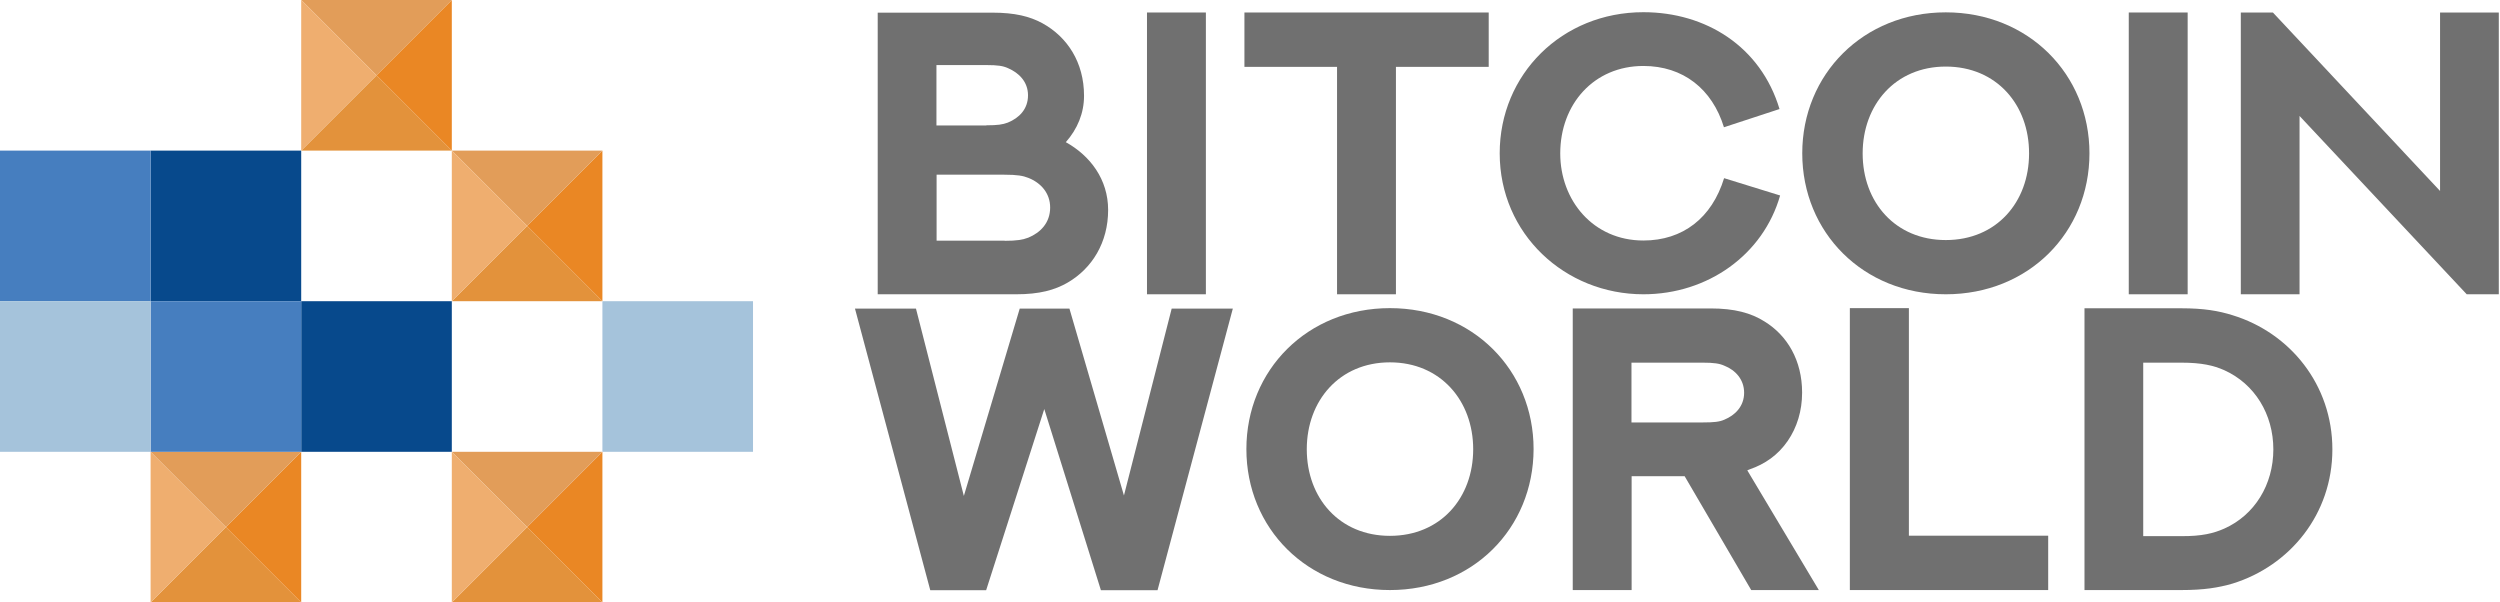 <svg width="830" height="200" viewBox="0 0 830 200" fill="none" xmlns="http://www.w3.org/2000/svg">
<g clip-path="url(#clip0_1_9)">
<path d="M291.4 4.2H329.5C336.95 4.2 341.9 5.45 346.05 7.7C354.35 12.25 359.9 20.7 359.9 31.8C359.9 37.6 357.7 42.85 353.85 47.2C361.95 51.7 367.9 59.55 367.9 69.7C367.9 80.55 362.55 89.1 354.5 93.8C350.2 96.3 345.1 97.7 337.4 97.7H291.4V4.2ZM327.5 41.6C331.2 41.6 332.9 41.35 334.6 40.7C338.4 39.15 341.3 36.2 341.3 31.65C341.3 27.2 338.35 24.2 334.6 22.6C333.05 21.9 331.35 21.6 327.4 21.6H310.9V41.65H327.5V41.6ZM333.55 79.95C337.6 79.95 339.55 79.6 341.4 78.9C345.4 77.25 348.65 74 348.65 68.9C348.65 64.15 345.6 60.7 341.4 59.05C339.65 58.35 337.7 58 333.45 58H310.95V79.9H333.55V79.95Z" fill="#707070"/>
<path d="M380.8 4.15H400.35V97.7H380.8V4.15Z" fill="#707070"/>
<path d="M494.25 4.15V22.2H463.45V97.7H443.9V22.2H413.15V4.15H494.25Z" fill="#707070"/>
<path d="M572.35 42.25C568.45 29.55 558.8 21.9 545.6 21.9C529.2 21.9 518 34.55 518 50.95C518 66.55 528.95 79.85 545.6 79.85C558.7 79.85 568.35 72.35 572.4 59.15L591 64.9C585.4 84.55 567 97.7 545.6 97.7C519.55 97.7 497.9 77.65 497.9 50.9C497.9 24.65 518.6 4.05 545.6 4.05C566.3 4.05 584.55 15.4 590.8 36.2L572.35 42.25Z" fill="#707070"/>
<path d="M646 97.7C618.6 97.7 598.35 77.2 598.35 50.9C598.35 24.65 618.6 4.1 646 4.1C673.45 4.1 693.7 24.65 693.7 50.9C693.7 77.2 673.5 97.7 646 97.7ZM646 22.1C629.25 22.1 618.4 34.8 618.4 50.95C618.4 67.15 629.25 79.7 646 79.7C662.85 79.7 673.65 67.1 673.65 50.95C673.7 34.8 662.85 22.1 646 22.1Z" fill="#707070"/>
<path d="M706.75 4.15H726.3V97.7H706.75V4.15Z" fill="#707070"/>
<path d="M743.95 97.7V4.15H754.6L810.1 63.4V4.15H829.6V97.7H818.95L763.45 38.5V97.7H743.95Z" fill="#707070"/>
<path d="M304.1 102.45L320 164.65L338.55 102.45H355.05L373.15 164.5L389 102.45H409.3L384.3 195.95H365.5L346.7 135.8L327.4 195.95H308.85L283.85 102.45H304.1Z" fill="#707070"/>
<path d="M461.45 195.9C434.05 195.9 413.8 175.4 413.8 149.1C413.8 122.85 434.05 102.3 461.45 102.3C488.9 102.3 509.15 122.85 509.15 149.1C509.1 175.45 488.9 195.9 461.45 195.9ZM461.45 120.3C444.7 120.3 433.85 133 433.85 149.15C433.85 165.35 444.7 177.9 461.45 177.9C478.3 177.9 489.1 165.3 489.1 149.15C489.1 133.05 478.25 120.3 461.45 120.3Z" fill="#707070"/>
<path d="M522.15 195.9V102.4H567.9C575.85 102.4 581.35 103.9 585.85 106.75C593.4 111.4 598.3 119.65 598.3 130.35C598.3 136.4 596.6 141.9 593.55 146.35C590.3 151.1 585.9 154.1 580.95 155.8L580.1 156.15L603.85 195.9H581.4L559.3 158.1H541.7V195.9H522.15ZM565.35 140.25C569.05 140.25 570.85 140.05 572.45 139.35C576.1 137.85 579.05 134.85 579.05 130.4C579.05 126.05 576.25 122.9 572.45 121.4C570.9 120.7 569.1 120.4 565.25 120.4H541.65V140.25H565.35Z" fill="#707070"/>
<path d="M633.75 102.3V177.85H680V195.9H614.15V102.3H633.75Z" fill="#707070"/>
<path d="M741.2 104.65C760.3 110.5 774.35 127.75 774.35 149.2C774.35 170.65 760.3 187.85 741.2 193.75C736.55 195.1 731.75 195.9 724.15 195.9H692.05V102.35H724.15C731.75 102.35 736.55 103.2 741.2 104.65ZM738.45 175.5C748.55 171 754.75 160.9 754.75 149.2C754.75 137.5 748.55 127.45 738.45 122.9C734.95 121.35 731 120.4 724.15 120.4H711.55V178H724.15C731.05 178.05 734.95 177.05 738.45 175.5Z" fill="#707070"/>
<path d="M100 50H150L125 25L100 50Z" fill="#E3923B"/>
<path d="M150 50V0L125 25L150 50Z" fill="#EA8724"/>
<path d="M150 0H100L125 25L150 0Z" fill="#E29D59"/>
<path d="M125 25L100 0V50L125 25Z" fill="#EFAE6F"/>
<path d="M150 100H200L175 75L150 100Z" fill="#E3923B"/>
<path d="M200 100V50L175 75L200 100Z" fill="#EA8724"/>
<path d="M200 50H150L175 75L200 50Z" fill="#E29D59"/>
<path d="M175 75L150 50V100L175 75Z" fill="#EFAE6F"/>
<path d="M50 200H100L75 175L50 200Z" fill="#E3923B"/>
<path d="M100 200V150L75 175L100 200Z" fill="#EA8724"/>
<path d="M100 150H50L75 175L100 150Z" fill="#E29D59"/>
<path d="M75 175L50 150V200L75 175Z" fill="#EFAE6F"/>
<path d="M150 200H200L175 175L150 200Z" fill="#E3923B"/>
<path d="M200 200V150L175 175L200 200Z" fill="#EA8724"/>
<path d="M200 150H150L175 175L200 150Z" fill="#E29D59"/>
<path d="M175 175L150 150V200L175 175Z" fill="#EFAE6F"/>
<path d="M100 50H50V100H100V50Z" fill="#07498C"/>
<path d="M150 100H100V150H150V100Z" fill="#07498C"/>
<path d="M50 50H0V100H50V50Z" fill="#467EBF"/>
<path d="M100 100H50V150H100V100Z" fill="#467EBF"/>
<path d="M50 100H0V150H50V100Z" fill="#A5C3DB"/>
<path d="M250 100H200V150H250V100Z" fill="#A5C3DB"/>
</g>
<defs>
<clipPath id="clip0_1_9">
<rect width="830" height="200" fill="white"/>
</clipPath>
</defs>
</svg>
